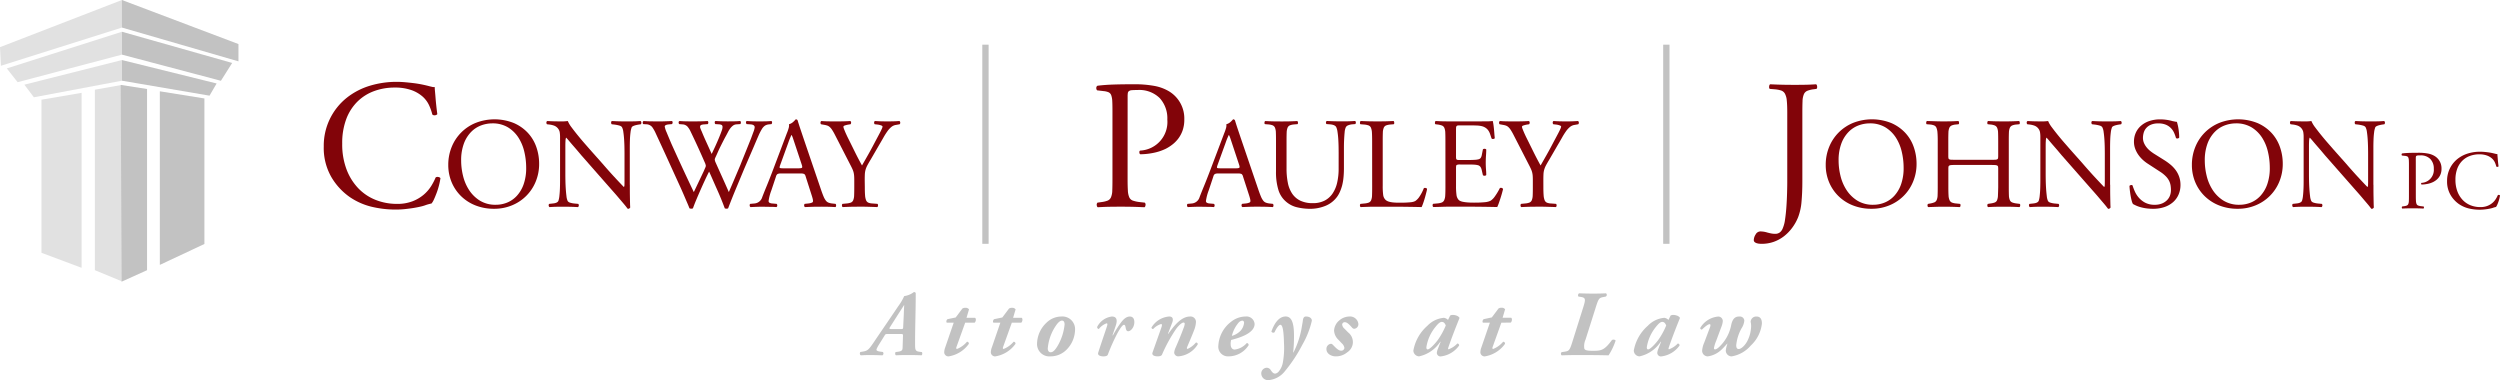 <svg xmlns="http://www.w3.org/2000/svg" width="319.721" height="48.611" viewBox="0 0 319.721 48.611">
  <g id="Group_3027" data-name="Group 3027" transform="translate(-124.625 -260.381)">
    <g id="Group_2954" data-name="Group 2954" transform="translate(166.03 270.853)">
      <g id="Group_2953" data-name="Group 2953" transform="translate(0 0)">
        <path id="Path_959" data-name="Path 959" d="M173.581,280.961a7.844,7.844,0,0,1,2.975-6.258,8.943,8.943,0,0,1,2.916-1.512,11.762,11.762,0,0,1,3.459-.5q.473,0,1.027.048t1.122.118q.566.07,1.086.177t.945.224c.141.032.259.06.354.083a.8.8,0,0,0,.307.012q0,.212.036.578t.071.827q.036.46.094.991t.13,1.075a.435.435,0,0,1-.307.142.383.383,0,0,1-.331-.1,6.47,6.47,0,0,0-.425-1.2,3.406,3.406,0,0,0-.838-1.11,4.372,4.372,0,0,0-1.429-.815,6.308,6.308,0,0,0-2.149-.319,7.512,7.512,0,0,0-2.562.437,5.948,5.948,0,0,0-2.137,1.322,6.206,6.206,0,0,0-1.452,2.231,8.676,8.676,0,0,0-.531,3.188,9.057,9.057,0,0,0,.554,3.294,7.153,7.153,0,0,0,1.5,2.408,6.262,6.262,0,0,0,2.22,1.488,7.336,7.336,0,0,0,2.739.508,5.344,5.344,0,0,0,1.972-.331,4.958,4.958,0,0,0,1.429-.838,4.8,4.8,0,0,0,.957-1.1,7.61,7.61,0,0,0,.578-1.11.4.4,0,0,1,.331-.059.379.379,0,0,1,.283.153,9.058,9.058,0,0,1-.2.969c-.087.33-.185.645-.3.944s-.221.567-.331.8a2.4,2.4,0,0,1-.307.52c-.141.031-.283.066-.425.105s-.276.082-.4.13a5.134,5.134,0,0,1-.59.166q-.4.093-.909.177c-.339.055-.7.1-1.087.141a11.341,11.341,0,0,1-1.145.06,13.3,13.3,0,0,1-3.093-.355,8.473,8.473,0,0,1-2.787-1.228,8.122,8.122,0,0,1-2.385-2.585A7.476,7.476,0,0,1,173.581,280.961Z" transform="translate(-173.581 -272.696)" fill="#820409"/>
        <path id="Path_960" data-name="Path 960" d="M198.187,289.767a6.355,6.355,0,0,1-2.463-.455,5.525,5.525,0,0,1-1.851-1.231,5.423,5.423,0,0,1-1.166-1.785,5.679,5.679,0,0,1-.4-2.133,6.017,6.017,0,0,1,.438-2.306,5.553,5.553,0,0,1,3.092-3.082,6.628,6.628,0,0,1,4.867.033,5.342,5.342,0,0,1,1.793,1.264,5.146,5.146,0,0,1,1.075,1.809,6.429,6.429,0,0,1,.355,2.116,5.892,5.892,0,0,1-.446,2.315,5.515,5.515,0,0,1-3.05,3.025A5.853,5.853,0,0,1,198.187,289.767Zm.215-.513a3.788,3.788,0,0,0,1.438-.281,3.444,3.444,0,0,0,1.24-.867,4.27,4.27,0,0,0,.868-1.48,6.251,6.251,0,0,0,.322-2.116,8.868,8.868,0,0,0-.24-2.042,5.724,5.724,0,0,0-.76-1.818,4.206,4.206,0,0,0-1.347-1.306,3.809,3.809,0,0,0-2.017-.5,4.12,4.12,0,0,0-1.339.239,3.505,3.505,0,0,0-1.281.8,4.207,4.207,0,0,0-.959,1.48,6.083,6.083,0,0,0-.372,2.273,8.151,8.151,0,0,0,.24,1.917,5.821,5.821,0,0,0,.769,1.81,4.468,4.468,0,0,0,1.372,1.355A3.77,3.77,0,0,0,198.4,289.254Z" transform="translate(-176.383 -273.539)" fill="#820409"/>
        <path id="Path_961" data-name="Path 961" d="M217.737,286.73v.6q0,.413.008.876c.005.309.011.6.016.86s.014.452.025.562a.3.3,0,0,1-.314.182c-.055-.066-.127-.157-.215-.273s-.215-.27-.38-.463-.369-.432-.611-.719-.545-.633-.909-1.042l-3.835-4.363c-.111-.133-.256-.306-.438-.521s-.369-.432-.562-.653-.372-.429-.537-.628-.292-.341-.38-.429h-.033a1.727,1.727,0,0,0-.066.422c-.01.182-.016.4-.016.653v3.6q0,.3.009.793t.041,1.017q.033.52.091.975a1.978,1.978,0,0,0,.157.636.546.546,0,0,0,.306.207,2.566,2.566,0,0,0,.537.108l.513.049a.3.3,0,0,1-.033.413q-.562-.033-1.016-.042t-.917-.008q-.529,0-.909.008c-.254.006-.524.02-.81.042a.288.288,0,0,1-.1-.2.244.244,0,0,1,.066-.215l.446-.049c.4-.033.639-.144.727-.331a2.867,2.867,0,0,0,.133-.67q.05-.454.066-.958c.01-.336.016-.667.016-.991v-5.562a3.618,3.618,0,0,0-.049-.628,1.126,1.126,0,0,0-.315-.562,1.154,1.154,0,0,0-.454-.273,2.847,2.847,0,0,0-.571-.124l-.281-.032a.276.276,0,0,1-.075-.224.207.207,0,0,1,.107-.19q.529.033,1.083.041t.785.008a5.279,5.279,0,0,0,.76-.049,3.7,3.7,0,0,0,.5.834q.388.52.835,1.066t.867,1.025q.422.48.621.711l1.6,1.8q.843.976,1.5,1.686t1.231,1.306h.033a.481.481,0,0,0,.058-.248c.006-.122.008-.27.008-.446v-3.537q0-.3-.008-.793c-.006-.331-.019-.669-.041-1.017s-.055-.672-.1-.975a1.74,1.74,0,0,0-.182-.636.6.6,0,0,0-.305-.19,4.247,4.247,0,0,0-.719-.141l-.281-.032a.29.29,0,0,1-.075-.231c.005-.1.042-.16.108-.182q.578.033,1.025.041c.3.006.605.008.925.008q.529,0,.9-.008t.8-.041a.244.244,0,0,1,.107.2.267.267,0,0,1-.075.215l-.231.032q-.81.133-.925.348a2.652,2.652,0,0,0-.157.678,9.534,9.534,0,0,0-.074.958c-.012.342-.017.675-.017,1v4.719Z" transform="translate(-178.593 -273.577)" fill="#820409"/>
        <path id="Path_962" data-name="Path 962" d="M221.625,278.977a.243.243,0,0,1-.066-.214.216.216,0,0,1,.116-.182q.33.033.827.041t.876.008h.4c.16,0,.326,0,.5-.008l.512-.016c.171-.006.328-.014.471-.025a.158.158,0,0,1,.116.173.3.3,0,0,1-.082.223l-.38.033q-.546.05-.546.281a2.969,2.969,0,0,0,.24.736q.24.585.62,1.479.7,1.554,1.413,3.091t1.446,3.075l.62-1.306.653-1.372c.066-.154.127-.3.182-.422a.826.826,0,0,0,.082-.256,1.391,1.391,0,0,0-.133-.429q-.43-.992-.884-1.984t-.934-1.984a2.653,2.653,0,0,0-.4-.628.937.937,0,0,0-.653-.281l-.4-.033a.307.307,0,0,1-.075-.223.192.192,0,0,1,.108-.173q.362.033.818.041c.3.006.62.008.95.008q1.241,0,1.819-.049a.183.183,0,0,1,.1.165.289.289,0,0,1-.066.231l-.429.033a1.611,1.611,0,0,0-.372.058.258.258,0,0,0-.166.14.4.4,0,0,0,.008.264,3.409,3.409,0,0,0,.182.446q.247.612.587,1.355t.686,1.52q.231-.478.463-.983t.513-1.182q.214-.528.322-.844a1.236,1.236,0,0,0,.091-.479.264.264,0,0,0-.124-.224.8.8,0,0,0-.306-.074l-.5-.033a.369.369,0,0,1-.066-.248.17.17,0,0,1,.1-.148q.661.048,1.554.049.413,0,.86-.008t.727-.041a.182.182,0,0,1,.1.165.289.289,0,0,1-.066.231l-.48.033a.835.835,0,0,0-.454.157,1.719,1.719,0,0,0-.347.347,3.036,3.036,0,0,0-.289.463q-.133.256-.265.5-.131.232-.314.587t-.372.736c-.127.254-.243.5-.347.736s-.19.428-.257.571q-.066.133-.107.24a.488.488,0,0,0-.042.156,1.238,1.238,0,0,0,.117.4q.429.959.85,1.892t.835,1.877q.38-.876.744-1.736t.744-1.753q.115-.3.322-.81l.413-1.025q.207-.513.372-.926c.11-.276.182-.452.215-.529q.165-.446.331-.9a2.327,2.327,0,0,0,.165-.6q0-.347-.545-.38l-.48-.033a.316.316,0,0,1-.091-.231.185.185,0,0,1,.107-.165c.32.022.6.036.844.041s.49.008.743.008q.48,0,.844-.008c.241-.005.474-.019.694-.041a.163.163,0,0,1,.107.165.314.314,0,0,1-.074.231l-.314.033a1.194,1.194,0,0,0-.521.165,1.426,1.426,0,0,0-.4.446,6.717,6.717,0,0,0-.438.86q-.24.546-.6,1.4l-1.207,2.794q-.528,1.273-1.041,2.5t-1.025,2.57a.382.382,0,0,1-.2.05.509.509,0,0,1-.231-.05q-.2-.545-.463-1.19t-.546-1.273q-.281-.628-.537-1.215t-.455-1.016q-.232.446-.512,1.049t-.562,1.24q-.282.636-.546,1.264t-.446,1.14a.379.379,0,0,1-.2.05.623.623,0,0,1-.248-.05c-.066-.176-.154-.391-.264-.645s-.22-.509-.33-.769-.215-.5-.315-.727-.176-.4-.231-.52q-.793-1.736-1.571-3.446t-1.587-3.446a4.588,4.588,0,0,0-.463-.827.991.991,0,0,0-.744-.364Z" transform="translate(-180.762 -273.577)" fill="#820409"/>
        <path id="Path_963" data-name="Path 963" d="M244.808,285.667a.616.616,0,0,0-.19-.347,1.112,1.112,0,0,0-.487-.066h-2.5a.954.954,0,0,0-.429.066.559.559,0,0,0-.2.33l-.579,1.736a6.353,6.353,0,0,0-.363,1.372.269.269,0,0,0,.091.223.821.821,0,0,0,.388.108l.546.049a.259.259,0,0,1,.082.215.2.2,0,0,1-.116.2c-.22-.022-.466-.033-.736-.033s-.6-.006-.984-.016q-.413,0-.834.016t-.753.033a.247.247,0,0,1-.1-.2.227.227,0,0,1,.065-.215l.546-.049a1.127,1.127,0,0,0,.991-.81q.214-.561.571-1.429t.884-2.257l1.685-4.463a5.631,5.631,0,0,0,.248-.711,1.143,1.143,0,0,0,.033-.463,1.276,1.276,0,0,0,.512-.273,2.976,2.976,0,0,0,.348-.355.327.327,0,0,1,.149.033.207.207,0,0,1,.1.116q.166.546.355,1.107t.372,1.108l2.264,6.644q.181.529.322.86a2.355,2.355,0,0,0,.289.52.8.8,0,0,0,.339.264,1.905,1.905,0,0,0,.454.108l.446.049a.239.239,0,0,1,.074.215.255.255,0,0,1-.074.2q-.513-.033-.975-.042t-1.025-.008c-.4,0-.753.005-1.066.016s-.593.022-.835.033a.217.217,0,0,1-.107-.2.237.237,0,0,1,.075-.215l.479-.049a1.636,1.636,0,0,0,.422-.1.214.214,0,0,0,.157-.2,1.516,1.516,0,0,0-.058-.355c-.039-.149-.091-.322-.157-.521Zm-3.273-1.471c-.066.187-.083.3-.049.338s.165.058.4.058h2.033c.242,0,.383-.03.422-.091s.019-.2-.058-.421l-.893-2.695-.2-.6a2.825,2.825,0,0,0-.181-.446h-.033c-.022.044-.072.155-.149.331s-.16.391-.248.645Z" transform="translate(-183.17 -273.539)" fill="#820409"/>
        <path id="Path_964" data-name="Path 964" d="M253.957,287.027q0,.661.033,1.066a1.994,1.994,0,0,0,.132.628.559.559,0,0,0,.3.306,1.611,1.611,0,0,0,.529.1l.628.049a.269.269,0,0,1,.065.231c-.011.1-.044.16-.1.182-.254-.011-.482-.02-.686-.025l-.571-.017c-.176-.005-.344-.008-.5-.008H253.3q-.529,0-1.017.008t-1.148.042c-.055-.022-.088-.082-.1-.182a.267.267,0,0,1,.066-.231l.512-.049a1.975,1.975,0,0,0,.562-.116.552.552,0,0,0,.3-.305,1.742,1.742,0,0,0,.116-.62q.017-.4.017-1.058v-.844c0-.231-.006-.423-.017-.578a2.8,2.8,0,0,0-.065-.438,2.6,2.6,0,0,0-.157-.446c-.072-.16-.168-.355-.29-.587l-1.95-3.8a6.672,6.672,0,0,0-.372-.645,1.736,1.736,0,0,0-.305-.355.934.934,0,0,0-.3-.173,2.436,2.436,0,0,0-.331-.082l-.463-.083a.257.257,0,0,1-.066-.224.236.236,0,0,1,.1-.19c.264.022.55.036.86.041s.661.008,1.058.008q1.14,0,1.768-.049a.175.175,0,0,1,.124.182.287.287,0,0,1-.074.231l-.215.032a3.22,3.22,0,0,0-.562.141c-.088.038-.132.091-.132.156a.911.911,0,0,0,.066.248c.043.121.1.251.156.389s.118.267.173.388.094.2.116.248q.462.926.925,1.868t.942,1.8q.38-.662.777-1.364t.776-1.429q.166-.315.355-.67c.127-.236.246-.46.355-.669s.2-.389.264-.537a.946.946,0,0,0,.1-.306c0-.054-.066-.107-.2-.156a2.107,2.107,0,0,0-.5-.108l-.3-.032a.274.274,0,0,1-.075-.224.206.206,0,0,1,.107-.19q.446.033.827.041t.761.008q.38,0,.743-.008t.793-.041a.242.242,0,0,1,.108.2.267.267,0,0,1-.075.215l-.463.083a1.2,1.2,0,0,0-.6.264,2.849,2.849,0,0,0-.512.562,8.726,8.726,0,0,0-.505.8q-.255.454-.57.983l-1.042,1.8q-.281.463-.438.76a2.883,2.883,0,0,0-.231.562,2.643,2.643,0,0,0-.091.571c-.011.2-.016.465-.016.785Z" transform="translate(-184.762 -273.577)" fill="#820409"/>
      </g>
    </g>
    <g id="Group_2956" data-name="Group 2956" transform="translate(264.828 271.16)">
      <g id="Group_2955" data-name="Group 2955">
        <path id="Path_965" data-name="Path 965" d="M293.772,285.171q0,.921.036,1.476a2.494,2.494,0,0,0,.177.861.789.789,0,0,0,.461.425,4.081,4.081,0,0,0,.885.189l.638.071a.338.338,0,0,1,.094.318c-.016.151-.063.241-.142.272q-1.015-.047-1.688-.06t-1.382-.011q-.755,0-1.429.011t-1.452.06c-.079-.031-.126-.118-.141-.26a.38.38,0,0,1,.094-.33l.5-.071a3.313,3.313,0,0,0,.8-.189.8.8,0,0,0,.425-.425,2.338,2.338,0,0,0,.165-.861q.024-.555.024-1.476v-8.713q0-.755-.024-1.228a2.577,2.577,0,0,0-.129-.756.665.665,0,0,0-.331-.389,2.075,2.075,0,0,0-.626-.153l-.85-.1a.393.393,0,0,1-.106-.318.3.3,0,0,1,.154-.272q.944-.117,2.066-.153t2.609-.036a14,14,0,0,1,2.6.213,5.584,5.584,0,0,1,1.936.732,4.045,4.045,0,0,1,1.889,3.542,4.185,4.185,0,0,1-.224,1.44,3.813,3.813,0,0,1-.578,1.063,4.1,4.1,0,0,1-.768.756,5.456,5.456,0,0,1-.791.5,6.568,6.568,0,0,1-1.653.542,8.665,8.665,0,0,1-1.606.166c-.078-.031-.122-.11-.129-.236s.027-.2.106-.236a3.662,3.662,0,0,0,3.471-3.968,3.821,3.821,0,0,0-.98-2.751,3.717,3.717,0,0,0-2.821-1.027c-.315,0-.559.008-.732.024a.705.705,0,0,0-.378.118.386.386,0,0,0-.142.259,3.265,3.265,0,0,0-.024.449Z" transform="translate(-289.769 -273.057)" fill="#820409"/>
        <path id="Path_966" data-name="Path 966" d="M310.585,285.667a.616.616,0,0,0-.19-.347,1.11,1.11,0,0,0-.487-.066h-2.5a.954.954,0,0,0-.429.066.564.564,0,0,0-.2.33l-.578,1.736a6.322,6.322,0,0,0-.364,1.372.269.269,0,0,0,.091.223.822.822,0,0,0,.389.108l.545.049a.259.259,0,0,1,.082.215.194.194,0,0,1-.116.2q-.33-.033-.736-.033c-.27,0-.6-.006-.984-.016q-.413,0-.834.016t-.753.033a.249.249,0,0,1-.1-.2.225.225,0,0,1,.066-.215l.545-.049a1.127,1.127,0,0,0,.991-.81q.214-.561.571-1.429t.884-2.257l1.686-4.463a5.742,5.742,0,0,0,.247-.711,1.143,1.143,0,0,0,.033-.463,1.285,1.285,0,0,0,.513-.273,3.028,3.028,0,0,0,.347-.355.327.327,0,0,1,.149.033.207.207,0,0,1,.1.116q.166.546.355,1.107t.372,1.108l2.264,6.644q.181.529.322.86a2.355,2.355,0,0,0,.289.52.8.8,0,0,0,.339.264,1.905,1.905,0,0,0,.454.108l.446.049a.242.242,0,0,1,.075.215.258.258,0,0,1-.075.2q-.513-.033-.975-.042T312.4,289.5q-.594,0-1.066.016c-.314.011-.593.022-.835.033a.217.217,0,0,1-.107-.2.242.242,0,0,1,.075-.215l.48-.049a1.637,1.637,0,0,0,.421-.1.214.214,0,0,0,.157-.2,1.517,1.517,0,0,0-.058-.355c-.039-.149-.091-.322-.157-.521Zm-3.273-1.471c-.066.187-.083.3-.049.338s.165.058.4.058h2.033c.242,0,.383-.03.422-.091s.019-.2-.058-.421l-.893-2.695c-.066-.2-.132-.4-.2-.6a2.9,2.9,0,0,0-.182-.446h-.033c-.022.044-.072.155-.149.331s-.16.391-.247.645Z" transform="translate(-291.813 -273.846)" fill="#820409"/>
        <path id="Path_967" data-name="Path 967" d="M324.549,282.779q0-.38-.009-.893t-.041-1.016q-.033-.5-.1-.918a1.99,1.99,0,0,0-.165-.6q-.166-.3-.827-.347l-.413-.033a.243.243,0,0,1-.066-.214.228.228,0,0,1,.1-.182q.941.048,1.884.049c.352,0,.656,0,.909-.008s.529-.019.827-.041a.214.214,0,0,1,.1.19.319.319,0,0,1-.066.207l-.4.033a1.771,1.771,0,0,0-.537.133.509.509,0,0,0-.29.264,1.889,1.889,0,0,0-.14.621c-.028.281-.049.587-.066.917s-.025.662-.025.992v2.711q0,.545-.049,1.091A6.721,6.721,0,0,1,325,286.8a5.29,5.29,0,0,1-.355.975,3.18,3.18,0,0,1-.571.826,3.439,3.439,0,0,1-1.38.893,5.1,5.1,0,0,1-1.776.315,7.284,7.284,0,0,1-1.67-.19,3.279,3.279,0,0,1-1.421-.719,3.166,3.166,0,0,1-.975-1.479,7.736,7.736,0,0,1-.315-2.422v-3.9q0-.644-.016-1.041a1.738,1.738,0,0,0-.116-.62.562.562,0,0,0-.3-.306,1.988,1.988,0,0,0-.562-.116l-.413-.033c-.055-.033-.077-.1-.066-.207s.044-.168.1-.19q.628.033,1.091.041c.309.006.628.008.958.008s.664,0,.967-.008.659-.019,1.066-.041c.055.022.088.085.1.19s-.011.173-.066.207l-.4.033a1.981,1.981,0,0,0-.562.116.557.557,0,0,0-.3.306,1.738,1.738,0,0,0-.116.62q-.017.4-.017,1.041v3.571a9.123,9.123,0,0,0,.166,1.809,3.729,3.729,0,0,0,.562,1.4,2.639,2.639,0,0,0,1.041.893,3.61,3.61,0,0,0,1.587.314,3.234,3.234,0,0,0,1.521-.33,2.771,2.771,0,0,0,1.025-.926,4.156,4.156,0,0,0,.578-1.4,7.853,7.853,0,0,0,.182-1.743Z" transform="translate(-293.554 -273.884)" fill="#820409"/>
        <path id="Path_968" data-name="Path 968" d="M330.981,281.11q0-.645-.025-1.042a1.882,1.882,0,0,0-.124-.62.549.549,0,0,0-.315-.305,2.335,2.335,0,0,0-.611-.116l-.413-.032c-.055-.033-.077-.105-.066-.215s.044-.176.1-.2q.694.033,1.173.041t.975.008q.48,0,.942-.008t1.091-.041c.054.022.088.088.1.2s-.01.182-.065.215l-.4.032a2.112,2.112,0,0,0-.57.116.55.55,0,0,0-.306.305,1.743,1.743,0,0,0-.116.62q-.017.4-.016,1.042v5.752a8.516,8.516,0,0,0,.058,1.166,1.064,1.064,0,0,0,.289.62.9.9,0,0,0,.173.132,1.268,1.268,0,0,0,.305.124,2.976,2.976,0,0,0,.513.091,8,8,0,0,0,.81.033c.353,0,.642-.005.868-.017s.413-.025.562-.041a1.893,1.893,0,0,0,.355-.066,1.508,1.508,0,0,0,.231-.091,1.985,1.985,0,0,0,.546-.578,5.227,5.227,0,0,0,.545-1.058.28.28,0,0,1,.248-.026c.11.028.165.07.165.124a2.489,2.489,0,0,1-.074.372c-.05.2-.111.432-.182.685s-.149.5-.231.736a4.939,4.939,0,0,1-.207.521q-.629-.017-1.736-.033t-2.38-.016h-2.025q-.24,0-.487.008l-.529.017q-.282.008-.628.025c-.055-.022-.088-.082-.1-.182a.267.267,0,0,1,.066-.231l.5-.049a1.982,1.982,0,0,0,.562-.116.558.558,0,0,0,.3-.3,1.674,1.674,0,0,0,.116-.612q.017-.4.017-1.041Z" transform="translate(-295.704 -273.884)" fill="#820409"/>
        <path id="Path_969" data-name="Path 969" d="M341.988,281.11q0-.645-.017-1.033a1.71,1.71,0,0,0-.116-.611.554.554,0,0,0-.306-.306,2.493,2.493,0,0,0-.57-.133l-.264-.032c-.055-.033-.077-.105-.066-.215s.044-.176.1-.2q.528.033.983.041c.3.006.625.008.967.008h3.108q.793,0,1.438-.008a5.621,5.621,0,0,0,.794-.041,2.841,2.841,0,0,1,.074.355q.041.256.074.579c.022.215.041.435.058.661s.036.428.058.6a.246.246,0,0,1-.2.1.225.225,0,0,1-.215-.066l-.182-.546a1.848,1.848,0,0,0-.214-.446,1.356,1.356,0,0,0-.339-.348,1.582,1.582,0,0,0-.52-.231,3.357,3.357,0,0,0-.662-.082q-.4-.017-.942-.016h-1.19a1.83,1.83,0,0,0-.281.016.224.224,0,0,0-.149.082.374.374,0,0,0-.058.2c-.005.088-.008.209-.008.363v3.306a1.638,1.638,0,0,0,.016.272.2.2,0,0,0,.074.133.32.32,0,0,0,.166.049c.071.006.168.008.289.008h.958q.529,0,.893-.025a2.3,2.3,0,0,0,.513-.075.523.523,0,0,0,.24-.156,1.037,1.037,0,0,0,.156-.422l.133-.678a.249.249,0,0,1,.223-.074.236.236,0,0,1,.207.091q0,.3-.032.743t-.034.926q0,.446.034.876t.032.711a.236.236,0,0,1-.207.091.247.247,0,0,1-.223-.075l-.149-.645a1.175,1.175,0,0,0-.157-.4.577.577,0,0,0-.355-.231,2.421,2.421,0,0,0-.487-.066q-.306-.017-.786-.017h-.958a1.041,1.041,0,0,0-.463.059c-.055.038-.082.168-.082.388v2.331a8.133,8.133,0,0,0,.058,1.082,1.146,1.146,0,0,0,.256.637.6.6,0,0,0,.19.149,1.432,1.432,0,0,0,.339.116,4.473,4.473,0,0,0,.571.082q.355.033.9.033c.32,0,.592-.005.818-.017s.418-.025.578-.041a2.366,2.366,0,0,0,.413-.075,1.692,1.692,0,0,0,.306-.116,1.994,1.994,0,0,0,.537-.545,7.8,7.8,0,0,0,.636-1.058.251.251,0,0,1,.224-.033.255.255,0,0,1,.19.149q-.05.216-.14.537c-.06.215-.127.436-.2.662s-.144.438-.215.637a4.688,4.688,0,0,1-.19.463q-2.232-.05-4.43-.049H342.7q-.528,0-1.025.016t-1.223.033c-.055-.022-.088-.082-.1-.182a.267.267,0,0,1,.066-.231l.545-.049a2.031,2.031,0,0,0,.554-.116.588.588,0,0,0,.315-.3,1.649,1.649,0,0,0,.133-.612q.024-.4.025-1.041Z" transform="translate(-297.339 -273.884)" fill="#820409"/>
        <path id="Path_970" data-name="Path 970" d="M356.012,287.027q0,.661.033,1.066a2.019,2.019,0,0,0,.132.628.562.562,0,0,0,.3.306,1.612,1.612,0,0,0,.53.1l.628.049a.27.27,0,0,1,.066.231c-.011.1-.044.16-.1.182q-.38-.017-.685-.025l-.571-.017c-.177-.005-.344-.008-.5-.008h-.488q-.529,0-1.016.008t-1.149.042c-.055-.022-.088-.082-.1-.182a.27.27,0,0,1,.066-.231l.513-.049a1.975,1.975,0,0,0,.561-.116.556.556,0,0,0,.3-.305,1.781,1.781,0,0,0,.116-.62q.017-.4.016-1.058v-.844c0-.231-.005-.423-.016-.578a2.792,2.792,0,0,0-.066-.438,2.6,2.6,0,0,0-.157-.446q-.107-.24-.289-.587l-1.95-3.8a6.853,6.853,0,0,0-.372-.645,1.761,1.761,0,0,0-.305-.355.938.938,0,0,0-.3-.173,2.423,2.423,0,0,0-.33-.082l-.463-.083a.257.257,0,0,1-.067-.224.238.238,0,0,1,.1-.19q.4.033.86.041t1.058.008q1.142,0,1.769-.049a.176.176,0,0,1,.124.182.29.29,0,0,1-.075.231l-.214.032a3.2,3.2,0,0,0-.562.141c-.088.038-.133.091-.133.156a.912.912,0,0,0,.066.248c.044.121.1.251.157.389s.118.267.173.388.094.2.116.248q.462.926.926,1.868t.942,1.8q.379-.662.776-1.364t.776-1.429q.166-.315.356-.67t.355-.669q.165-.314.264-.537a.96.96,0,0,0,.1-.306c0-.054-.066-.107-.2-.156a2.1,2.1,0,0,0-.5-.108l-.3-.032a.276.276,0,0,1-.075-.224.206.206,0,0,1,.108-.19q.445.033.827.041c.253.006.506.008.76.008s.5,0,.743-.008.508-.019.794-.041a.244.244,0,0,1,.107.2.266.266,0,0,1-.074.215l-.463.083a1.206,1.206,0,0,0-.6.264,2.849,2.849,0,0,0-.512.562,8.737,8.737,0,0,0-.5.8q-.256.454-.571.983l-1.041,1.8q-.281.463-.439.76a3,3,0,0,0-.231.562,2.644,2.644,0,0,0-.091.571c-.01.2-.016.465-.016.785Z" transform="translate(-298.835 -273.884)" fill="#820409"/>
      </g>
    </g>
    <g id="Group_2958" data-name="Group 2958" transform="translate(348.92 271.16)">
      <g id="Group_2957" data-name="Group 2957">
        <path id="Path_971" data-name="Path 971" d="M392.938,276.717q0-.991-.06-1.57a2.266,2.266,0,0,0-.236-.886.888.888,0,0,0-.5-.413,3.842,3.842,0,0,0-.838-.153l-.591-.047c-.078-.048-.11-.15-.094-.308s.062-.252.141-.283q1.038.047,1.724.06t1.44.012q.709,0,1.346-.012t1.346-.06c.078.031.126.126.142.283s-.016.26-.094.308l-.355.047a3.1,3.1,0,0,0-.815.2.84.84,0,0,0-.437.449,2.445,2.445,0,0,0-.165.873q-.024.555-.024,1.5v8.761q0,1.417-.106,2.586a7.164,7.164,0,0,1-.436,1.995,5.985,5.985,0,0,1-.745,1.334,5.5,5.5,0,0,1-1.05,1.087,4.735,4.735,0,0,1-1.31.72,4.544,4.544,0,0,1-1.548.259c-.078,0-.173,0-.283-.012a1.6,1.6,0,0,1-.33-.059.8.8,0,0,1-.284-.142.342.342,0,0,1-.118-.283,1.382,1.382,0,0,1,.236-.7.7.7,0,0,1,.614-.389,3.061,3.061,0,0,1,.874.141q.259.071.5.118a2.521,2.521,0,0,0,.5.048.949.949,0,0,0,.6-.178,1.174,1.174,0,0,0,.342-.436,4.238,4.238,0,0,0,.331-1.216q.117-.792.177-1.677t.082-1.724q.023-.838.024-1.311Z" transform="translate(-388.663 -273.057)" fill="#820409"/>
        <path id="Path_972" data-name="Path 972" d="M405.355,289.767a6.352,6.352,0,0,1-2.463-.455,5.529,5.529,0,0,1-1.852-1.231,5.421,5.421,0,0,1-1.165-1.785,5.663,5.663,0,0,1-.4-2.133,6.016,6.016,0,0,1,.438-2.306,5.6,5.6,0,0,1,1.223-1.851A5.656,5.656,0,0,1,403,278.774a6.631,6.631,0,0,1,4.868.033,5.35,5.35,0,0,1,1.793,1.264,5.131,5.131,0,0,1,1.074,1.809,6.408,6.408,0,0,1,.356,2.116,5.878,5.878,0,0,1-.447,2.315,5.51,5.51,0,0,1-3.049,3.025A5.853,5.853,0,0,1,405.355,289.767Zm.215-.513a3.791,3.791,0,0,0,1.438-.281,3.444,3.444,0,0,0,1.24-.867,4.268,4.268,0,0,0,.867-1.48,6.229,6.229,0,0,0,.322-2.116,8.869,8.869,0,0,0-.24-2.042,5.686,5.686,0,0,0-.76-1.818,4.189,4.189,0,0,0-1.347-1.306,3.805,3.805,0,0,0-2.016-.5,4.112,4.112,0,0,0-1.339.239,3.5,3.5,0,0,0-1.281.8,4.2,4.2,0,0,0-.959,1.48,6.067,6.067,0,0,0-.372,2.273,8.108,8.108,0,0,0,.24,1.917,5.8,5.8,0,0,0,.769,1.81,4.459,4.459,0,0,0,1.372,1.355A3.77,3.77,0,0,0,405.57,289.254Z" transform="translate(-390.281 -273.846)" fill="#820409"/>
        <path id="Path_973" data-name="Path 973" d="M418.247,284.2c-.2,0-.353.006-.463.016a.612.612,0,0,0-.247.066.207.207,0,0,0-.1.156,2.012,2.012,0,0,0-.016.29v2.331q0,.644.025,1.041a1.635,1.635,0,0,0,.132.612.591.591,0,0,0,.306.3,1.927,1.927,0,0,0,.545.116l.48.049c.054.033.077.1.066.215s-.044.176-.1.2c-.452-.022-.834-.036-1.149-.042s-.631-.008-.95-.008q-.529,0-.984.016l-.935.033c-.055-.022-.088-.082-.1-.182a.265.265,0,0,1,.066-.231l.281-.049a2.635,2.635,0,0,0,.537-.149.569.569,0,0,0,.289-.3,1.617,1.617,0,0,0,.116-.6q.017-.38.017-1.025V281.11q0-.645-.034-1.042a1.948,1.948,0,0,0-.132-.62.552.552,0,0,0-.3-.305,1.878,1.878,0,0,0-.512-.116l-.429-.032c-.056-.033-.078-.105-.067-.215s.044-.176.1-.2q.611.017,1.082.032c.315.012.648.017,1,.017q.478,0,.934-.008t.983-.041c.055.022.088.088.1.2s-.011.182-.066.215l-.314.032a1.809,1.809,0,0,0-.562.124.6.6,0,0,0-.3.306,1.668,1.668,0,0,0-.116.611q-.017.4-.016,1.042v1.9a2.152,2.152,0,0,0,.016.306.205.205,0,0,0,.1.156.55.55,0,0,0,.247.059c.11.005.264.008.463.008h4.728c.2,0,.353,0,.463-.008a.551.551,0,0,0,.248-.059.207.207,0,0,0,.1-.156,2.288,2.288,0,0,0,.016-.306v-1.9q0-.645-.016-1.042a1.665,1.665,0,0,0-.117-.611.59.59,0,0,0-.305-.306,1.916,1.916,0,0,0-.571-.124l-.314-.032c-.055-.033-.077-.105-.066-.215s.044-.176.1-.2q.578.033,1.033.041t.967.008c.319,0,.631,0,.934-.008s.642-.019,1.016-.041c.055.022.088.088.1.2s-.011.182-.065.215l-.348.032a1.8,1.8,0,0,0-.561.124.6.6,0,0,0-.3.306,1.686,1.686,0,0,0-.116.611q-.017.4-.016,1.042v5.951q0,.644.016,1.033a1.658,1.658,0,0,0,.116.6.561.561,0,0,0,.3.3,2.327,2.327,0,0,0,.561.133l.4.049c.054.033.077.1.066.215s-.043.176-.1.2q-.6-.033-1.058-.042c-.309-.005-.623-.008-.942-.008q-.513,0-.984.008t-1.016.042c-.055-.022-.088-.082-.1-.182a.267.267,0,0,1,.066-.231l.314-.049a2.385,2.385,0,0,0,.579-.133.525.525,0,0,0,.288-.3,1.776,1.776,0,0,0,.108-.6q.017-.389.033-1.033V284.73a2.144,2.144,0,0,0-.016-.29.209.209,0,0,0-.1-.156.613.613,0,0,0-.248-.066c-.11-.01-.264-.016-.463-.016Z" transform="translate(-392.544 -273.884)" fill="#820409"/>
        <path id="Path_974" data-name="Path 974" d="M440.378,286.73v.6q0,.413.008.876t.017.86c.005.264.014.452.024.562a.294.294,0,0,1-.314.182q-.083-.1-.214-.273c-.088-.116-.215-.27-.381-.463s-.369-.432-.611-.719-.545-.633-.909-1.042l-3.835-4.363c-.111-.133-.256-.306-.438-.521s-.369-.432-.562-.653-.372-.429-.537-.628-.293-.341-.381-.429h-.033a1.732,1.732,0,0,0-.066.422q-.017.273-.017.653v3.6q0,.3.009.793c.006.331.019.67.042,1.017s.052.672.091.975a1.984,1.984,0,0,0,.156.636.546.546,0,0,0,.306.207,2.576,2.576,0,0,0,.537.108l.512.049a.277.277,0,0,1,.066.223.281.281,0,0,1-.1.19q-.562-.033-1.016-.042c-.3-.005-.609-.008-.917-.008-.353,0-.656,0-.909.008s-.524.02-.81.042a.287.287,0,0,1-.1-.2.242.242,0,0,1,.066-.215l.446-.049q.594-.05.727-.331a2.921,2.921,0,0,0,.132-.67q.05-.454.066-.958t.016-.991v-5.562a3.616,3.616,0,0,0-.049-.628,1.124,1.124,0,0,0-.314-.562,1.157,1.157,0,0,0-.455-.273,2.851,2.851,0,0,0-.57-.124l-.281-.032a.279.279,0,0,1-.075-.224.206.206,0,0,1,.108-.19q.528.033,1.082.041t.786.008a5.3,5.3,0,0,0,.76-.049,3.634,3.634,0,0,0,.5.834q.388.52.834,1.066t.868,1.025q.421.48.619.711l1.6,1.8q.843.976,1.5,1.686t1.231,1.306h.033a.489.489,0,0,0,.058-.248q.008-.182.008-.446v-3.537q0-.3-.008-.793t-.042-1.017q-.033-.52-.1-.975a1.757,1.757,0,0,0-.182-.636.6.6,0,0,0-.306-.19,4.245,4.245,0,0,0-.719-.141l-.281-.032a.287.287,0,0,1-.075-.231c.006-.1.042-.16.108-.182q.578.033,1.025.041t.926.008q.528,0,.9-.008t.8-.041a.242.242,0,0,1,.107.2.267.267,0,0,1-.075.215l-.231.032q-.81.133-.925.348a2.651,2.651,0,0,0-.157.678c-.039.3-.063.616-.074.958s-.017.675-.017,1v4.719Z" transform="translate(-394.806 -273.884)" fill="#820409"/>
        <path id="Path_975" data-name="Path 975" d="M451.682,286.708a3.067,3.067,0,0,1-.245,1.24,2.735,2.735,0,0,1-.7.968,3.242,3.242,0,0,1-1.1.628,4.433,4.433,0,0,1-1.455.224,6.268,6.268,0,0,1-.951-.066,5.4,5.4,0,0,1-.744-.166,3.813,3.813,0,0,1-.545-.207c-.149-.071-.262-.129-.338-.173a1.524,1.524,0,0,1-.157-.4q-.074-.273-.133-.6c-.039-.214-.071-.438-.1-.669s-.047-.446-.058-.645a.323.323,0,0,1,.206-.108c.094-.016.158,0,.19.059q.1.314.281.736a3.2,3.2,0,0,0,.512.81,2.8,2.8,0,0,0,.827.653,2.578,2.578,0,0,0,1.224.264,2.376,2.376,0,0,0,.9-.157,1.94,1.94,0,0,0,.653-.421,1.644,1.644,0,0,0,.389-.6,2.075,2.075,0,0,0,.123-.719,3.85,3.85,0,0,0-.042-.554,2.074,2.074,0,0,0-.181-.587,2.3,2.3,0,0,0-.416-.587,4.17,4.17,0,0,0-.721-.587l-1.576-1.025a4.84,4.84,0,0,1-.631-.48,3.983,3.983,0,0,1-.572-.636,3.441,3.441,0,0,1-.423-.785,2.6,2.6,0,0,1-.166-.943,2.743,2.743,0,0,1,.223-1.107,2.613,2.613,0,0,1,.654-.9,3.106,3.106,0,0,1,1.057-.611,4.284,4.284,0,0,1,1.438-.223,5.649,5.649,0,0,1,.794.058,5.05,5.05,0,0,1,.743.157l.322.065a1.236,1.236,0,0,0,.257.033c.033.1.068.229.107.389s.072.331.1.513.049.369.065.562.026.378.026.554a.267.267,0,0,1-.2.107.209.209,0,0,1-.214-.058,5.316,5.316,0,0,0-.224-.628,2.127,2.127,0,0,0-.388-.6,1.972,1.972,0,0,0-.645-.455,2.388,2.388,0,0,0-.992-.181,2.313,2.313,0,0,0-.991.181,1.635,1.635,0,0,0-.6.455,1.576,1.576,0,0,0-.3.6,2.427,2.427,0,0,0-.083.6,1.665,1.665,0,0,0,.133.67,2.4,2.4,0,0,0,.339.561,2.948,2.948,0,0,0,.454.455,5.539,5.539,0,0,0,.48.347l1.322.827a7.4,7.4,0,0,1,.769.554,4.069,4.069,0,0,1,.661.686,3.211,3.211,0,0,1,.463.86A3.142,3.142,0,0,1,451.682,286.708Z" transform="translate(-397.118 -273.846)" fill="#820409"/>
        <path id="Path_976" data-name="Path 976" d="M460.426,289.767a6.353,6.353,0,0,1-2.463-.455,5.524,5.524,0,0,1-1.851-1.231,5.422,5.422,0,0,1-1.166-1.785,5.662,5.662,0,0,1-.4-2.133,6.017,6.017,0,0,1,.438-2.306,5.585,5.585,0,0,1,1.224-1.851,5.644,5.644,0,0,1,1.867-1.231,6.63,6.63,0,0,1,4.868.033,5.354,5.354,0,0,1,1.794,1.264,5.156,5.156,0,0,1,1.074,1.809,6.407,6.407,0,0,1,.355,2.116,5.892,5.892,0,0,1-.446,2.315,5.508,5.508,0,0,1-3.05,3.025A5.852,5.852,0,0,1,460.426,289.767Zm.214-.513a3.788,3.788,0,0,0,1.438-.281,3.436,3.436,0,0,0,1.24-.867,4.271,4.271,0,0,0,.868-1.48,6.23,6.23,0,0,0,.322-2.116,8.868,8.868,0,0,0-.24-2.042,5.724,5.724,0,0,0-.76-1.818,4.206,4.206,0,0,0-1.347-1.306,3.806,3.806,0,0,0-2.017-.5,4.111,4.111,0,0,0-1.338.239,3.5,3.5,0,0,0-1.281.8,4.207,4.207,0,0,0-.959,1.48,6.085,6.085,0,0,0-.371,2.273,8.15,8.15,0,0,0,.239,1.917,5.822,5.822,0,0,0,.769,1.81,4.469,4.469,0,0,0,1.372,1.355A3.77,3.77,0,0,0,460.64,289.254Z" transform="translate(-398.523 -273.846)" fill="#820409"/>
        <path id="Path_977" data-name="Path 977" d="M479.975,286.73v.6q0,.413.009.876c.005.309.011.6.016.86s.014.452.025.562a.3.3,0,0,1-.314.182q-.083-.1-.214-.273c-.088-.116-.216-.27-.381-.463s-.369-.432-.611-.719-.545-.633-.909-1.042l-3.835-4.363q-.166-.2-.438-.521c-.182-.215-.369-.432-.562-.653s-.372-.429-.537-.628-.293-.341-.381-.429h-.033a1.769,1.769,0,0,0-.066.422c-.01.182-.016.4-.016.653v3.6q0,.3.008.793t.042,1.017c.021.347.052.672.09.975a1.978,1.978,0,0,0,.157.636.546.546,0,0,0,.305.207,2.6,2.6,0,0,0,.537.108l.513.049a.3.3,0,0,1-.033.413q-.562-.033-1.017-.042t-.917-.008c-.353,0-.656,0-.909.008s-.524.02-.81.042a.287.287,0,0,1-.1-.2.244.244,0,0,1,.065-.215l.446-.049c.4-.033.639-.144.727-.331a2.868,2.868,0,0,0,.133-.67c.033-.3.054-.622.066-.958s.016-.667.016-.991v-5.562a3.619,3.619,0,0,0-.049-.628,1.124,1.124,0,0,0-.314-.562,1.156,1.156,0,0,0-.455-.273,2.847,2.847,0,0,0-.571-.124l-.281-.032a.276.276,0,0,1-.075-.224.2.2,0,0,1,.108-.19q.528.033,1.082.041t.785.008a5.3,5.3,0,0,0,.761-.049,3.625,3.625,0,0,0,.5.834q.389.52.835,1.066t.868,1.025q.421.48.619.711l1.6,1.8q.843.976,1.5,1.686t1.231,1.306h.033a.472.472,0,0,0,.058-.248c.006-.122.009-.27.009-.446v-3.537q0-.3-.009-.793t-.041-1.017q-.033-.52-.1-.975a1.739,1.739,0,0,0-.182-.636.593.593,0,0,0-.305-.19,4.247,4.247,0,0,0-.719-.141l-.281-.032a.29.29,0,0,1-.074-.231c.006-.1.042-.16.108-.182q.578.033,1.025.041t.925.008q.529,0,.9-.008t.8-.041a.244.244,0,0,1,.107.2.267.267,0,0,1-.075.215l-.231.032q-.81.133-.925.348a2.652,2.652,0,0,0-.157.678,9.543,9.543,0,0,0-.074.958c-.012.342-.017.675-.017,1v4.719Z" transform="translate(-400.733 -273.884)" fill="#820409"/>
        <path id="Path_978" data-name="Path 978" d="M487.907,288.855q0,.418.017.669a1.126,1.126,0,0,0,.08.391.358.358,0,0,0,.209.193,1.9,1.9,0,0,0,.4.086l.289.031a.155.155,0,0,1,.043.145c-.007.068-.028.109-.064.123q-.46-.022-.766-.026t-.627-.006q-.342,0-.648.006t-.658.026c-.036-.014-.058-.054-.065-.117a.174.174,0,0,1,.043-.151l.224-.031a1.538,1.538,0,0,0,.364-.086.363.363,0,0,0,.193-.193,1.064,1.064,0,0,0,.075-.391q.011-.251.011-.669V284.9q0-.343-.011-.557a1.146,1.146,0,0,0-.059-.343.3.3,0,0,0-.15-.177.939.939,0,0,0-.284-.07l-.386-.042a.177.177,0,0,1-.048-.145.132.132,0,0,1,.07-.123c.285-.036.6-.059.937-.07s.733-.016,1.184-.016a6.379,6.379,0,0,1,1.178.1,2.529,2.529,0,0,1,.878.332,1.832,1.832,0,0,1,.856,1.606,1.894,1.894,0,0,1-.1.653,1.694,1.694,0,0,1-.262.482,1.836,1.836,0,0,1-.348.343,2.452,2.452,0,0,1-.359.225,2.96,2.96,0,0,1-.75.246,3.921,3.921,0,0,1-.728.075c-.036-.014-.056-.049-.06-.106s.013-.093.048-.107a1.659,1.659,0,0,0,1.574-1.8,1.736,1.736,0,0,0-.444-1.248,1.687,1.687,0,0,0-1.28-.466c-.143,0-.254,0-.333.011a.316.316,0,0,0-.171.054.177.177,0,0,0-.065.117,1.576,1.576,0,0,0-.011.2Z" transform="translate(-403.246 -274.599)" fill="#820409"/>
        <path id="Path_979" data-name="Path 979" d="M492.926,286.946a3.543,3.543,0,0,1,.369-1.628,3.585,3.585,0,0,1,.98-1.21,4.047,4.047,0,0,1,1.322-.685,5.305,5.305,0,0,1,1.569-.225c.143,0,.3.008.466.021s.338.032.508.054.336.048.493.081.3.066.428.1l.161.038a.379.379,0,0,0,.139.005c0,.065.006.151.016.263s.021.236.032.374.025.289.042.45.037.323.059.487a.192.192,0,0,1-.139.065.175.175,0,0,1-.15-.043,2.985,2.985,0,0,0-.192-.547,1.555,1.555,0,0,0-.38-.5,1.99,1.99,0,0,0-.648-.369,2.851,2.851,0,0,0-.974-.145,3.4,3.4,0,0,0-1.162.2,2.685,2.685,0,0,0-.969.6,2.811,2.811,0,0,0-.658,1.012,3.933,3.933,0,0,0-.241,1.446,4.115,4.115,0,0,0,.252,1.494,3.232,3.232,0,0,0,.68,1.092,2.839,2.839,0,0,0,1.007.675,3.334,3.334,0,0,0,1.242.23,2.417,2.417,0,0,0,.894-.15,2.22,2.22,0,0,0,.648-.38,2.148,2.148,0,0,0,.434-.5,3.354,3.354,0,0,0,.263-.5.185.185,0,0,1,.15-.026.174.174,0,0,1,.128.07,4.378,4.378,0,0,1-.091.439c-.04.151-.084.293-.134.429s-.1.257-.15.364a1.073,1.073,0,0,1-.139.236c-.065.014-.128.031-.193.048s-.125.037-.182.059a2.306,2.306,0,0,1-.268.075c-.121.029-.259.055-.412.081s-.317.046-.492.064a5.115,5.115,0,0,1-.52.027,6.035,6.035,0,0,1-1.4-.161,3.839,3.839,0,0,1-1.264-.557,3.679,3.679,0,0,1-1.082-1.173A3.384,3.384,0,0,1,492.926,286.946Z" transform="translate(-404.268 -274.575)" fill="#820409"/>
      </g>
    </g>
    <path id="Path_1067" data-name="Path 1067" d="M0,0H.808V25.468H0Z" transform="translate(250.249 266.094)" fill="#c2c2c2"/>
    <rect id="Rectangle_1591" data-name="Rectangle 1591" width="0.808" height="25.468" transform="translate(337.328 266.094)" fill="#c2c2c2" stroke="rgba(0,0,0,0)" stroke-width="1"/>
    <g id="Group_2960" data-name="Group 2960" transform="translate(234.593 297.737)">
      <g id="Group_2959" data-name="Group 2959">
        <path id="Path_980" data-name="Path 980" d="M257.871,309.672c-.357,0-.381-.012-.524.238l-.786,1.262c-.2.358-.227.453-.227.525,0,.1.179.179.393.214l.429.06a.287.287,0,0,1-.06.429c-.6-.024-1.084-.036-1.608-.036-.417,0-.81.012-1.144.036-.167-.06-.167-.345-.06-.429l.286-.048c.6-.1.739-.2,1.346-1.084,1.06-1.572,2.144-3.144,3.2-4.717a6.65,6.65,0,0,0,.763-1.3,2.6,2.6,0,0,0,1.238-.513h.024c.119,0,.215.06.215.19,0,2.109-.084,4.229-.084,6.337,0,.834,0,1.037.572,1.108l.286.036c.1.071.071.369-.036.417-.44-.024-1.084-.036-1.679-.036-.667,0-1.2.012-1.572.036-.155-.048-.131-.333-.06-.417l.274-.036c.548-.071.607-.226.62-.513l.048-1.512c.011-.239-.012-.25-.382-.25Zm1.572-.632c.287,0,.3-.024.31-.321l.071-1.465c.013-.357.036-1.012.06-1.275h-.025c-.178.286-.464.726-.75,1.168l-1.037,1.632c-.143.214-.107.262.227.262Z" transform="translate(-254.212 -304.312)" fill="#c2c2c2"/>
        <path id="Path_981" data-name="Path 981" d="M269.58,308.572l-1.108,3.085c-.06.166-.06.274.071.274a3.224,3.224,0,0,0,1.263-.917.229.229,0,0,1,.238.274,3.936,3.936,0,0,1-2.6,1.6.54.54,0,0,1-.548-.513,1.875,1.875,0,0,1,.131-.643l1.084-3.156h-.882c-.119-.1-.036-.382.1-.452l1.037-.215.857-1.144a.756.756,0,0,1,.406-.094.524.524,0,0,1,.44.2l-.321,1.084h1.1c.19.155.059.537-.06.62Z" transform="translate(-256.111 -304.664)" fill="#c2c2c2"/>
        <path id="Path_982" data-name="Path 982" d="M276.594,308.572l-1.108,3.085c-.06.166-.06.274.071.274a3.225,3.225,0,0,0,1.263-.917.229.229,0,0,1,.238.274,3.936,3.936,0,0,1-2.6,1.6.541.541,0,0,1-.548-.513,1.876,1.876,0,0,1,.131-.643l1.084-3.156h-.882c-.119-.1-.036-.382.1-.452l1.037-.215.858-1.144a.753.753,0,0,1,.4-.094.524.524,0,0,1,.44.2l-.321,1.084h1.1c.19.155.06.537-.06.62Z" transform="translate(-257.161 -304.664)" fill="#c2c2c2"/>
        <path id="Path_983" data-name="Path 983" d="M285.718,309.721a3.706,3.706,0,0,1-1.107,2.525,2.87,2.87,0,0,1-2.025.834,1.579,1.579,0,0,1-1.727-1.656,3.782,3.782,0,0,1,1.251-2.691,2.753,2.753,0,0,1,1.858-.751A1.623,1.623,0,0,1,285.718,309.721Zm-2.31-.762a6.044,6.044,0,0,0-1.179,3.109c0,.3.143.488.369.488.3,0,.56-.274.882-.8a6.7,6.7,0,0,0,.9-2.751c0-.25-.071-.5-.333-.5C283.86,308.507,283.657,308.65,283.407,308.959Z" transform="translate(-258.2 -304.861)" fill="#c2c2c2"/>
        <path id="Path_984" data-name="Path 984" d="M294.654,308.7c0,.679-.464,1.167-.786,1.167-.238,0-.286-.238-.345-.548-.036-.2-.1-.274-.19-.274-.2,0-.512.488-.821,1.036a24.5,24.5,0,0,0-1.251,2.787c-.071.167-.31.215-.571.215-.3,0-.775-.1-.656-.477.345-1.1.786-2.346,1.12-3.371.071-.226.083-.381-.048-.381a2.143,2.143,0,0,0-.989.726.235.235,0,0,1-.214-.274,2.45,2.45,0,0,1,1.87-1.322c.691,0,.714.536.513,1.144l-.429,1.263h.06a13.173,13.173,0,0,1,.988-1.584c.369-.5.738-.822,1.167-.822C294.416,307.982,294.654,308.208,294.654,308.7Z" transform="translate(-259.553 -304.861)" fill="#c2c2c2"/>
        <path id="Path_985" data-name="Path 985" d="M300.731,308.733l-.56,1.464h.048c.69-.964,1.62-2.215,2.787-2.215a.69.69,0,0,1,.751.69,3.249,3.249,0,0,1-.238,1.06c-.226.6-.524,1.287-.882,2.132-.071.168-.048.263.048.263a2.987,2.987,0,0,0,1.06-.81.2.2,0,0,1,.238.226,3.172,3.172,0,0,1-2.5,1.537.528.528,0,0,1-.512-.465,1.881,1.881,0,0,1,.179-.643c.358-.834.715-1.656,1.013-2.49a1.807,1.807,0,0,0,.155-.56.147.147,0,0,0-.155-.167c-.167,0-.488.226-.906.762a19.357,19.357,0,0,0-1.846,3.347c-.083.167-.31.215-.571.215-.3,0-.762-.1-.643-.477.06-.167.964-2.716,1.143-3.228.083-.238.1-.429-.048-.429a2.324,2.324,0,0,0-1.013.643.22.22,0,0,1-.214-.19,2.9,2.9,0,0,1,2.276-1.417C300.886,307.982,300.838,308.458,300.731,308.733Z" transform="translate(-260.775 -304.861)" fill="#c2c2c2"/>
        <path id="Path_986" data-name="Path 986" d="M312.762,308.935c0,1.226-2.037,1.8-3,2.048a1.837,1.837,0,0,0-.06.572c0,.321.154.655.512.655a2.44,2.44,0,0,0,1.548-.834.249.249,0,0,1,.239.274,3.052,3.052,0,0,1-2.6,1.43,1.233,1.233,0,0,1-1.275-1.37,4.128,4.128,0,0,1,1.609-3.038,3.041,3.041,0,0,1,1.87-.69A1.038,1.038,0,0,1,312.762,308.935Zm-2.084-.12a4.1,4.1,0,0,0-.822,1.645,2.453,2.453,0,0,0,1.132-.679,1.781,1.781,0,0,0,.429-1,.253.253,0,0,0-.226-.273A.756.756,0,0,0,310.678,308.815Z" transform="translate(-262.282 -304.861)" fill="#c2c2c2"/>
        <path id="Path_987" data-name="Path 987" d="M318.763,310.138a18.932,18.932,0,0,1-.1,2.441h.036a11.053,11.053,0,0,0,1.083-3.371c.048-.262.107-.572.12-.727.047-.381.19-.5.4-.5.357,0,.738.155.75.536a11.091,11.091,0,0,1-1.215,3.074A18.929,18.929,0,0,1,317.584,315a2.973,2.973,0,0,1-2.084,1.12.865.865,0,0,1-.918-.81.725.725,0,0,1,.715-.775.626.626,0,0,1,.524.345c.214.31.357.406.548.406a.746.746,0,0,0,.475-.31,2.441,2.441,0,0,0,.5-1.12,10.5,10.5,0,0,0,.143-2.454c-.036-1.441-.143-2.358-.464-2.358-.238,0-.583.583-.751.964a.276.276,0,0,1-.393-.1c.226-.655.786-1.929,1.822-1.929C318.322,307.982,318.727,308.507,318.763,310.138Z" transform="translate(-263.248 -304.861)" fill="#c2c2c2"/>
        <path id="Path_988" data-name="Path 988" d="M328.468,308.935a.583.583,0,0,1-.548.619.4.4,0,0,1-.274-.167c-.477-.548-.7-.679-.941-.679a.324.324,0,0,0-.31.31.814.814,0,0,0,.31.536l.452.464a1.552,1.552,0,0,1-.106,2.537,2.254,2.254,0,0,1-1.489.525c-.548,0-1.179-.334-1.179-.918a.654.654,0,0,1,.583-.691c.131,0,.226.12.369.263.465.488.7.619.94.619a.394.394,0,0,0,.406-.345.975.975,0,0,0-.345-.608l-.393-.417a1.745,1.745,0,0,1-.584-1.2,1.813,1.813,0,0,1,.667-1.3,2.025,2.025,0,0,1,1.275-.5A1.071,1.071,0,0,1,328.468,308.935Z" transform="translate(-264.715 -304.861)" fill="#c2c2c2"/>
        <path id="Path_989" data-name="Path 989" d="M341.889,308.387l.274-.56a.61.61,0,0,1,.321-.083,1.426,1.426,0,0,1,.441.071.754.754,0,0,1,.44.31c-.452,1.12-.976,2.442-1.429,3.764-.048.155-.06.25.023.25a2.808,2.808,0,0,0,1.12-.739.23.23,0,0,1,.226.263,3.345,3.345,0,0,1-2.383,1.393.47.47,0,0,1-.464-.464,1.644,1.644,0,0,1,.132-.5l.356-.917H340.9a4.348,4.348,0,0,1-2.717,1.871.766.766,0,0,1-.726-.739,5.469,5.469,0,0,1,1.787-3.168,3.315,3.315,0,0,1,2.12-1.025A.933.933,0,0,1,341.889,308.387Zm-.787.25c-.179,0-.393.107-.8.62a5.39,5.39,0,0,0-1.179,2.6v.107c.013.119.071.19.167.19.263,0,.918-.7,1.275-1.179a9.308,9.308,0,0,0,1.037-1.882C341.46,308.744,341.294,308.637,341.1,308.637Z" transform="translate(-266.672 -304.826)" fill="#c2c2c2"/>
        <path id="Path_990" data-name="Path 990" d="M350.218,308.572l-1.107,3.085c-.06.166-.06.274.071.274a3.218,3.218,0,0,0,1.262-.917.229.229,0,0,1,.238.274,3.936,3.936,0,0,1-2.6,1.6.541.541,0,0,1-.548-.513,1.876,1.876,0,0,1,.131-.643l1.084-3.156h-.881c-.12-.1-.036-.382.1-.452L349,307.9l.857-1.144a.755.755,0,0,1,.4-.094.525.525,0,0,1,.441.2l-.322,1.084h1.1c.19.155.06.537-.06.62Z" transform="translate(-268.18 -304.664)" fill="#c2c2c2"/>
        <path id="Path_991" data-name="Path 991" d="M362.792,310.426a2.039,2.039,0,0,0-.156,1.12c.071.214.287.3,1.1.3,1.037,0,1.453-.036,2.43-1.37.131-.1.417-.071.476.071a8.4,8.4,0,0,1-.9,1.882c-.894-.024-1.8-.036-2.883-.036h-1.37c-.572,0-1.108.012-1.739.036-.132-.071-.143-.369.023-.417l.394-.06c.513-.083.607-.167.952-1.275l1.395-4.431c.3-.964.309-1.19-.3-1.286l-.31-.048c-.119-.071-.071-.369.083-.417.619.024,1.239.036,1.81.036s1.108-.012,1.62-.036a.251.251,0,0,1-.036.417l-.31.06c-.512.1-.607.166-.953,1.274Z" transform="translate(-269.992 -304.339)" fill="#c2c2c2"/>
        <path id="Path_992" data-name="Path 992" d="M375.04,308.387l.275-.56a.607.607,0,0,1,.321-.083,1.425,1.425,0,0,1,.44.071.759.759,0,0,1,.441.31c-.453,1.12-.977,2.442-1.429,3.764-.048.155-.06.25.023.25a2.81,2.81,0,0,0,1.121-.739.23.23,0,0,1,.225.263,3.345,3.345,0,0,1-2.382,1.393.469.469,0,0,1-.464-.464,1.639,1.639,0,0,1,.131-.5l.357-.917h-.048a4.348,4.348,0,0,1-2.716,1.871.766.766,0,0,1-.727-.739,5.474,5.474,0,0,1,1.787-3.168,3.317,3.317,0,0,1,2.12-1.025A.93.93,0,0,1,375.04,308.387Zm-.786.25c-.179,0-.393.107-.8.62a5.4,5.4,0,0,0-1.179,2.6v.107c.013.119.071.19.168.19.262,0,.918-.7,1.275-1.179a9.3,9.3,0,0,0,1.036-1.882C374.612,308.744,374.445,308.637,374.254,308.637Z" transform="translate(-271.633 -304.826)" fill="#c2c2c2"/>
        <path id="Path_993" data-name="Path 993" d="M383.486,308.578a2.549,2.549,0,0,1-.19.75l-.655,1.763a4.264,4.264,0,0,0-.286.929c0,.1.048.168.131.168.155,0,.382-.143.655-.429a5.19,5.19,0,0,0,1.43-2.739c.213-.941.655-1.037,1.048-1.037a.566.566,0,0,1,.619.525,2.18,2.18,0,0,1-.356.988,5.482,5.482,0,0,0-.679,2.156c0,.3.083.489.321.489.286,0,.762-.4,1.083-.989a4.388,4.388,0,0,0,.5-1.858,2.4,2.4,0,0,0-.06-.631.709.709,0,0,1,.75-.679c.584,0,.691.489.691.894a4.479,4.479,0,0,1-1.429,2.823,4.083,4.083,0,0,1-2.454,1.382.759.759,0,0,1-.739-.739,3.675,3.675,0,0,1,.215-.882h-.036c-.108.107-.429.477-.644.679a3.176,3.176,0,0,1-1.845.941.73.73,0,0,1-.715-.7,3.081,3.081,0,0,1,.274-1.072l.726-1.929c.1-.262.083-.417-.035-.417-.239,0-.715.429-.99.69a.221.221,0,0,1-.225-.19,2.964,2.964,0,0,1,2.322-1.477A.582.582,0,0,1,383.486,308.578Z" transform="translate(-273.128 -304.861)" fill="#c2c2c2"/>
      </g>
    </g>
    <path id="Path_994" data-name="Path 994" d="M140.22,260.381c.052.484,0,3.525,0,3.525l-15.482,4.887-.113-2.382Z" fill="#e1e1e1"/>
    <path id="Path_995" data-name="Path 995" d="M140.636,265.155v2.927l-13.343,3.525-1.385-1.762Z" transform="translate(-0.415 -0.715)" fill="#e1e1e1"/>
    <path id="Path_996" data-name="Path 996" d="M141.062,269.412v2.643L129.8,274.174l-1.217-1.612Z" transform="translate(-0.842 -1.352)" fill="#e1e1e1"/>
    <path id="Path_997" data-name="Path 997" d="M131.126,275.211l5.13-.876v22.377l-5.13-1.921V275.211" transform="translate(-1.197 -2.08)" fill="#e1e1e1"/>
    <path id="Path_998" data-name="Path 998" d="M139.157,273.763v23.083l3.458,1.429,0-25.126Z" transform="translate(-2.399 -1.911)" fill="#e1e1e1"/>
    <path id="Path_999" data-name="Path 999" d="M146.41,273.675v23.172l-3.251,1.467-.116-25.164,3.367.525" transform="translate(-2.98 -1.911)" fill="#c2c2c2"/>
    <path id="Path_1000" data-name="Path 1000" d="M143.228,269.412v2.643l11.2,1.913.909-1.56Z" transform="translate(-3.008 -1.352)" fill="#c2c2c2"/>
    <path id="Path_1001" data-name="Path 1001" d="M143.228,265.155v2.927l12.656,3.346,1.44-2.281Z" transform="translate(-3.008 -0.715)" fill="#c2c2c2"/>
    <path id="Path_1002" data-name="Path 1002" d="M143.228,260.381v3.525l14.9,4.321v-2.212Z" transform="translate(-3.008 0)" fill="#c2c2c2"/>
    <path id="Path_1003" data-name="Path 1003" d="M148.928,274.112v22.2l5.7-2.675v-18.61l-5.7-.914Z" transform="translate(-3.861 -2.055)" fill="#c2c2c2"/>
  </g>
</svg>
